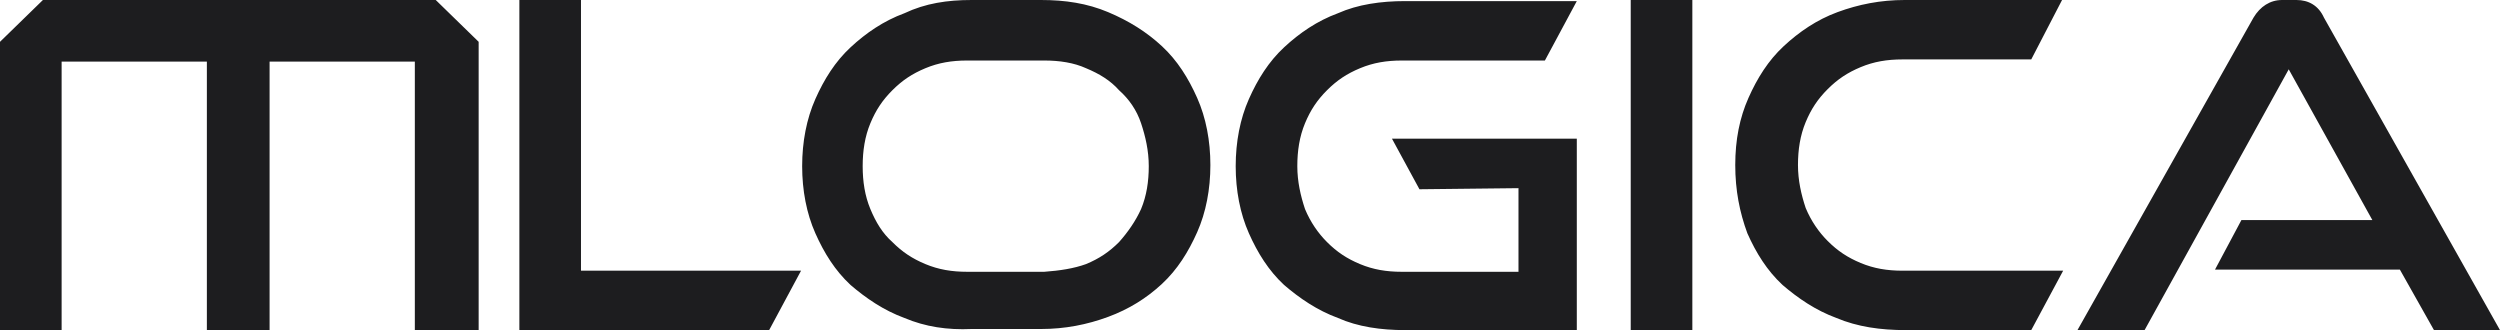 <?xml version="1.0" encoding="utf-8"?>
<!-- Generator: Adobe Illustrator 24.0.1, SVG Export Plug-In . SVG Version: 6.00 Build 0)  -->
<svg version="1.1" id="Layer_1" xmlns="http://www.w3.org/2000/svg" xmlns:xlink="http://www.w3.org/1999/xlink" x="0px" y="0px"
	 viewBox="0 0 227.2 30" style="enable-background:new 0 0 227.2 30;" xml:space="preserve">
<style type="text/css">
	.st0{fill:#1D1D1F;}
</style>
<path class="st0" d="M5.6,5.6V30H0V3.8L3.9,0h35.7l3.9,3.8V30h-5.8l0-24.4H24.5V30h-5.7V5.6H5.6z M47.2,0h5.6v24.6h20L69.9,30H47.2
	C47.2,30,47.2,0,47.2,0z M82.2,28.9c-1.9-0.7-3.5-1.8-4.9-3c-1.4-1.3-2.4-2.9-3.2-4.7c-0.8-1.8-1.2-3.9-1.2-6.1s0.4-4.3,1.2-6.1
	s1.8-3.4,3.2-4.7c1.4-1.3,3-2.4,4.9-3.1C84.1,0.3,86.1,0,88.3,0h6.3c2.2,0,4.2,0.3,6.1,1.1s3.5,1.8,4.9,3.1c1.4,1.3,2.4,2.9,3.2,4.7
	c0.8,1.8,1.2,3.9,1.2,6.1c0,2.2-0.4,4.3-1.2,6.1c-0.8,1.8-1.8,3.4-3.2,4.7c-1.4,1.3-3,2.3-4.9,3c-1.9,0.7-3.9,1.1-6.1,1.1h-6.3
	C86.1,30,84.1,29.7,82.2,28.9L82.2,28.9z M98.7,24c1.2-0.5,2.1-1.1,3-2c0.8-0.9,1.5-1.9,2-3c0.5-1.2,0.7-2.5,0.7-3.9
	s-0.3-2.7-0.7-3.9s-1.1-2.2-2-3c-0.8-0.9-1.8-1.5-3-2c-1.1-0.5-2.4-0.7-3.8-0.7h-7c-1.4,0-2.6,0.2-3.8,0.7s-2.1,1.1-3,2
	c-0.9,0.9-1.5,1.8-2,3c-0.5,1.2-0.7,2.5-0.7,3.9s0.2,2.7,0.7,3.9c0.5,1.2,1.1,2.2,2,3c0.9,0.9,1.8,1.5,3,2c1.2,0.5,2.4,0.7,3.8,0.7
	h7C96.3,24.6,97.6,24.4,98.7,24z M121.6,28.9c-1.9-0.7-3.5-1.8-4.9-3c-1.4-1.3-2.4-2.9-3.2-4.7c-0.8-1.8-1.2-3.9-1.2-6.1
	s0.4-4.3,1.2-6.1s1.8-3.4,3.2-4.7c1.4-1.3,3-2.4,4.9-3.1c1.8-0.8,3.9-1.1,6.1-1.1h15.6l-2.9,5.4h-13c-1.4,0-2.6,0.2-3.8,0.7
	c-1.2,0.5-2.1,1.1-3,2c-0.9,0.9-1.5,1.8-2,3c-0.5,1.2-0.7,2.5-0.7,3.9s0.3,2.7,0.7,3.9c0.5,1.2,1.2,2.2,2,3c0.9,0.9,1.8,1.5,3,2
	c1.2,0.5,2.4,0.7,3.8,0.7H138v-7.6l-9,0.1l-2.5-4.6h16.8V30h-15.6C125.5,30,123.4,29.7,121.6,28.9L121.6,28.9z M148.2,0h5.6v30h-5.6
	V0z M166.9,28.9c-1.9-0.7-3.5-1.8-4.9-3c-1.4-1.3-2.4-2.9-3.2-4.7c-0.7-1.9-1.1-3.9-1.1-6.2s0.4-4.3,1.2-6.1s1.8-3.4,3.2-4.7
	c1.4-1.3,3-2.4,4.9-3.1s3.9-1.1,6.1-1.1h14.3l-2.8,5.4l-11.7,0c-1.4,0-2.6,0.2-3.8,0.7c-1.2,0.5-2.1,1.1-3,2c-0.9,0.9-1.5,1.8-2,3
	c-0.5,1.2-0.7,2.5-0.7,3.9s0.3,2.7,0.7,3.9c0.5,1.2,1.2,2.2,2,3c0.9,0.9,1.8,1.5,3,2c1.2,0.5,2.4,0.7,3.8,0.7h14.6l-2.9,5.4h-11.4
	C170.9,30,168.8,29.7,166.9,28.9z M218.1,24.5h-16.8l2.4-4.5h11.9L208,6.3L194.9,30h-6.1l16-28.4c0.6-1,1.5-1.6,2.6-1.6h1.3
	c1.1,0,2,0.5,2.5,1.6l16,28.4h-6L218.1,24.5L218.1,24.5z"/>
</svg>
